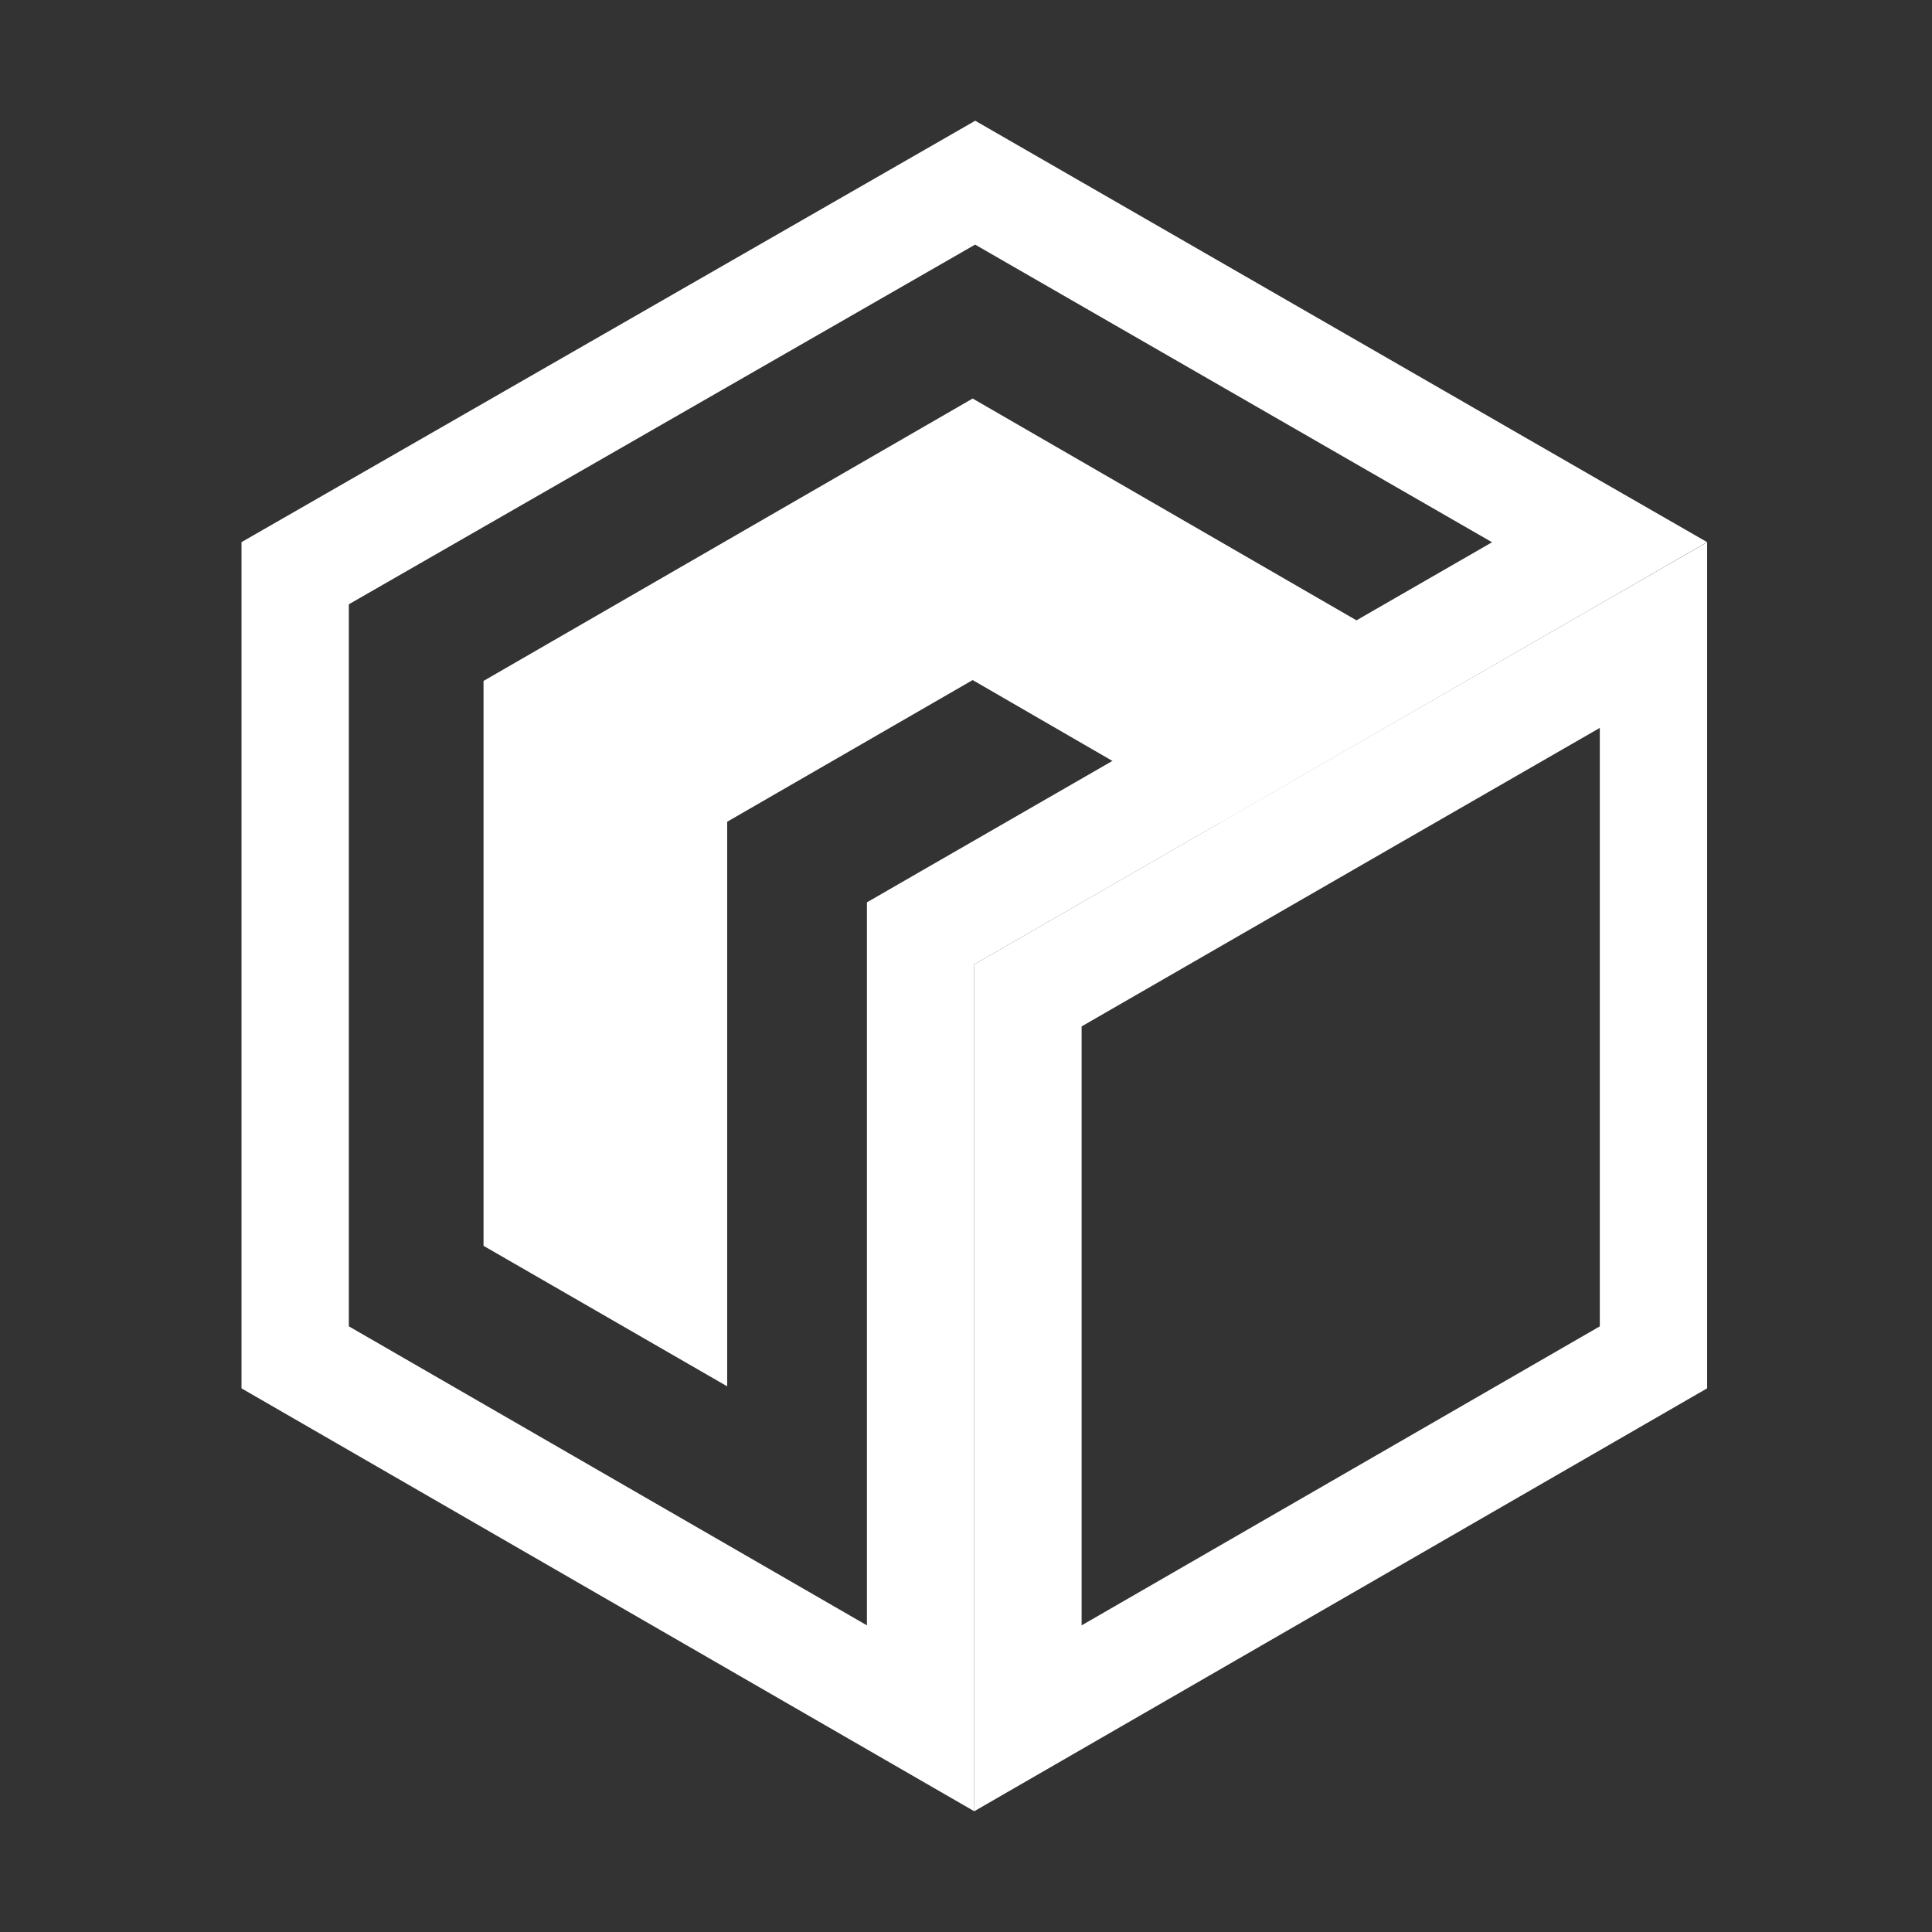<svg width="18" height="18" viewBox="0 0 18 18" fill="none" xmlns="http://www.w3.org/2000/svg">
<rect x="0" y="0" width="18" height="18" fill="#333333" stroke="none"/>
<path fill-rule="evenodd" clip-rule="evenodd" d="M8.077 8.407L8.578 8.118L13.901 5.052L9.085 2.279L3.25 5.63V12.357L8.077 15.143L8.077 8.985V8.407ZM9.077 15.72V16.875L8.077 16.298L2.25 12.935V5.051L9.086 1.125L14.903 4.475L15.905 5.051L14.903 5.629L9.077 8.985L9.077 15.72Z" fill="white"/>
<path d="M15.405 12.646L9.577 16.009V9.274L12.74 7.451L15.405 5.917V12.646Z" stroke="white"/>
<path d="M13.634 6.355L9.062 3.713L4.505 6.344V11.607L6.775 12.916V7.656L9.062 6.336L11.364 7.668L13.634 6.355Z" fill="white"/>
</svg>
